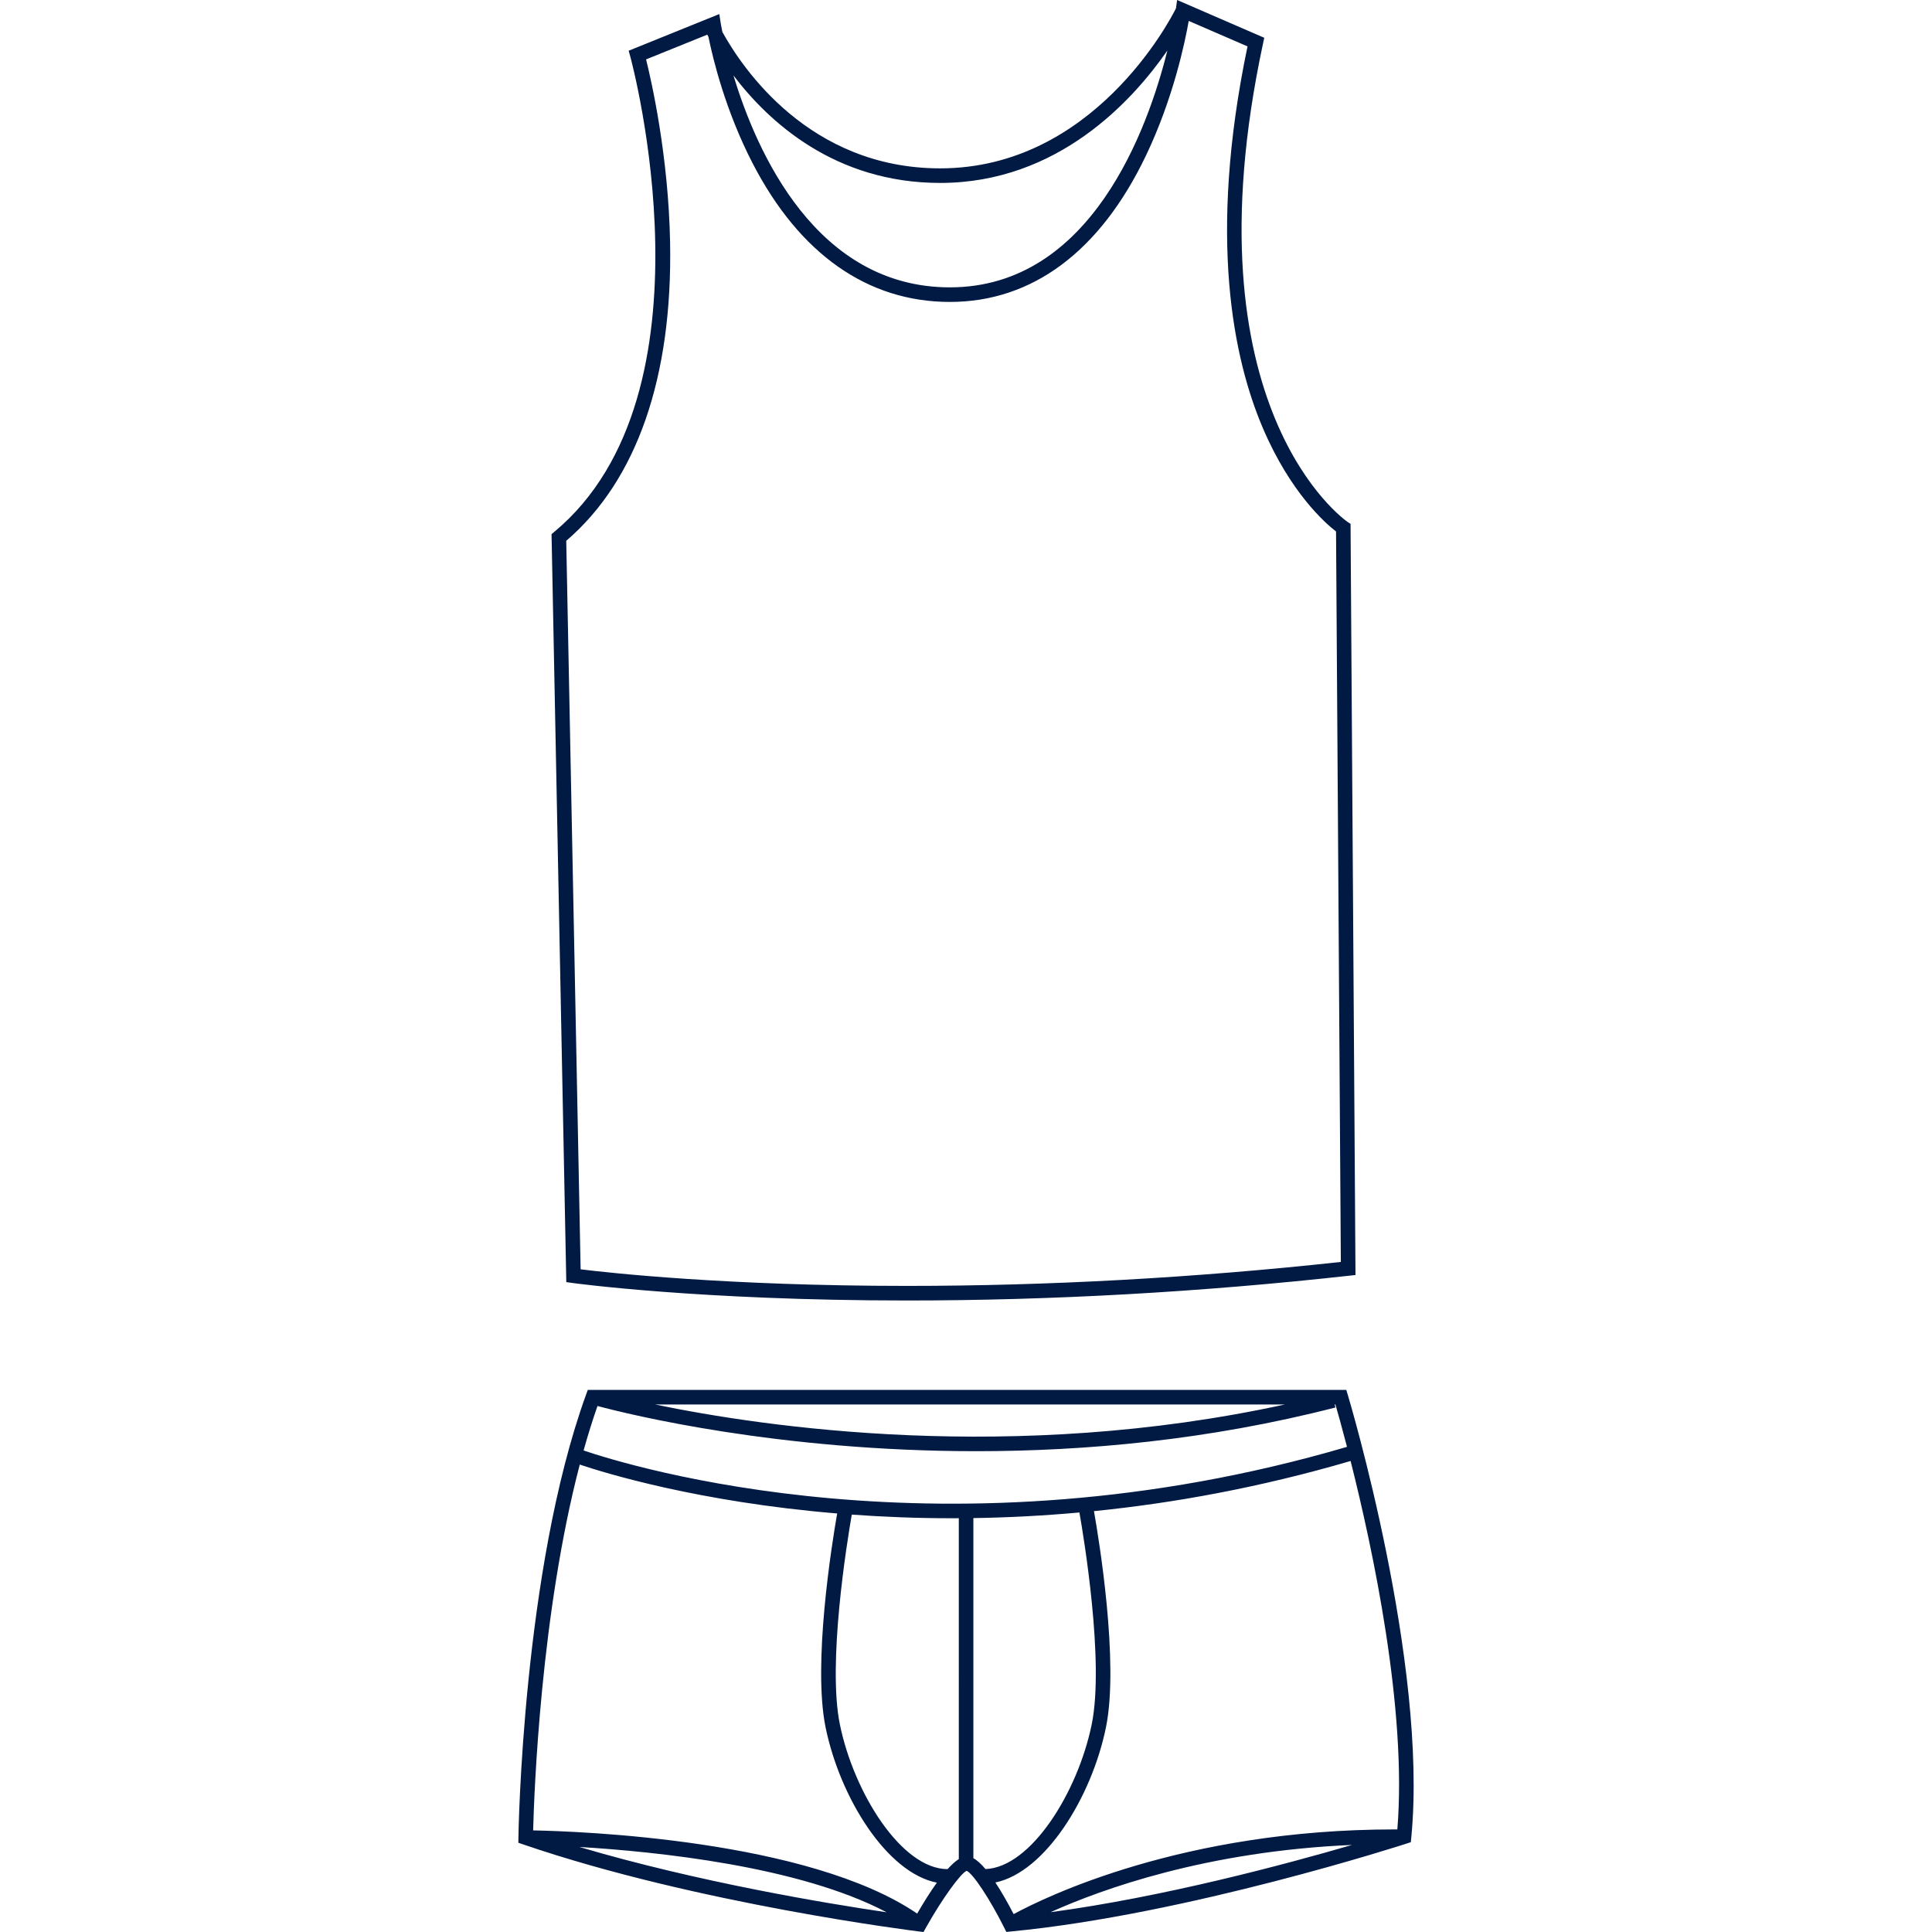 <?xml version="1.0" encoding="utf-8"?>
<!-- Generator: Adobe Illustrator 16.0.0, SVG Export Plug-In . SVG Version: 6.00 Build 0)  -->
<!DOCTYPE svg PUBLIC "-//W3C//DTD SVG 1.1//EN" "http://www.w3.org/Graphics/SVG/1.1/DTD/svg11.dtd">
<svg version="1.1" id="Layer_1" xmlns="http://www.w3.org/2000/svg" xmlns:xlink="http://www.w3.org/1999/xlink" x="0px" y="0px"
	 width="200px" height="200px" viewBox="0 0 200 200" enable-background="new 0 0 200 200" xml:space="preserve">
<path fill="#001A44" d="M59.261,132.813c0.13,0.019,13.238,1.813,34.606,1.813c14.983,0,30.385-0.862,45.777-2.563l0.676-0.074
	l-0.508-77.357l-0.002-0.4l-0.334-0.222c-0.169-0.113-16.826-11.717-8.73-49.495l0.129-0.604L121.854,0l-0.118,0.864
	c-0.663,1.326-8.639,16.564-24.409,16.564c-13.57,0-20.521-10.445-22.546-14.118c-0.114-0.559-0.168-0.886-0.173-0.915l-0.146-0.939
	L65.079,5.25l0.179,0.648c0.097,0.347,9.392,34.809-7.884,49.163l-0.278,0.232l1.527,77.432L59.261,132.813z M97.326,18.937
	c12.2,0,19.952-8.552,23.52-13.709c-1.987,8-7.865,24.519-22.514,24.519c-13.809,0-19.997-13.964-22.405-21.937
	C79.545,12.583,86.411,18.937,97.326,18.937z M69.368,25.093c-0.167-8.958-1.93-16.701-2.487-18.944l6.336-2.562
	c0.039,0.074,0.077,0.146,0.121,0.227c0.47,2.305,1.763,7.633,4.547,13.039c4.853,9.423,11.923,14.403,20.447,14.403
	c8.534,0,15.55-5.233,20.289-15.135c2.818-5.888,4.037-11.697,4.436-13.955l6.086,2.637c-4.145,19.844-1.437,32.425,1.586,39.507
	c2.86,6.701,6.47,9.854,7.578,10.709l0.496,75.617c-15.112,1.646-30.227,2.48-44.936,2.48c-18.61,0-30.905-1.364-33.761-1.716
	l-1.489-75.416C65.914,49.735,69.63,39.064,69.368,25.093z M139.529,144.418l-0.162-0.535h-78.52l-0.181,0.497
	c-6.587,18.178-6.997,45.561-7,45.835l-0.007,0.547l0.517,0.177c17.968,6.155,40.694,8.973,40.921,9.001L95.601,200l0.247-0.441
	c1.67-2.981,3.611-5.659,4.224-5.892c0.653,0.282,2.404,2.929,3.871,5.861l0.231,0.463l0.516-0.05
	c18.224-1.748,40.663-9.011,40.888-9.084l0.47-0.153l0.048-0.491C147.849,172.173,139.612,144.693,139.529,144.418z
	 M133.012,145.391c-28.137,6.131-53.804,2.363-65.202,0H133.012z M59.976,191.198c7.993,0.479,22.764,1.991,31.808,6.76
	C85.627,197.052,72.332,194.853,59.976,191.198z M94.946,198.095c-11.29-7.689-35.086-8.524-39.755-8.613
	c0.101-3.924,0.784-22.423,4.827-37.871c2.545,0.859,12.269,3.867,26.645,5.063c-0.563,3.233-2.542,15.575-1.199,22.139
	c1.492,7.295,6.346,15.068,11.521,16.077C96.282,195.866,95.582,196.994,94.946,198.095z M99.254,192.45
	c-0.365,0.233-0.757,0.594-1.161,1.042c-4.768-0.01-9.703-7.9-11.151-14.983c-1.293-6.319,0.729-18.812,1.233-21.717
	c3.264,0.237,6.751,0.377,10.437,0.377c0.212,0,0.43-0.004,0.643-0.005V192.45z M60.413,150.152c0.441-1.58,0.921-3.12,1.439-4.603
	c3.352,0.896,18.736,4.678,39.219,4.678c11.241,0,24.017-1.141,37.17-4.524l-0.081-0.313h0.082c0.221,0.76,0.655,2.294,1.199,4.389
	C97.908,161.962,64.932,151.69,60.413,150.152z M100.763,192.358v-35.207c3.499-0.051,7.169-0.236,10.978-0.58
	c0.429,2.436,2.601,15.443,1.272,21.938c-1.434,7.006-6.276,14.796-10.995,14.976C101.585,192.974,101.161,192.58,100.763,192.358z
	 M108.749,197.95c5.333-2.401,16.179-6.313,31.216-6.963C133.114,192.984,120.493,196.37,108.749,197.95z M144.652,189.383
	c-0.104-0.001-0.208-0.002-0.313-0.002c-21.862,0-36.158,7.005-39.408,8.767c-0.582-1.124-1.23-2.279-1.89-3.275
	c5.147-1.067,9.963-8.8,11.448-16.061c1.377-6.734-0.743-19.562-1.242-22.38c8.279-0.833,17.211-2.451,26.567-5.192
	C142.088,160.244,145.673,176.959,144.652,189.383z"/>
</svg>

